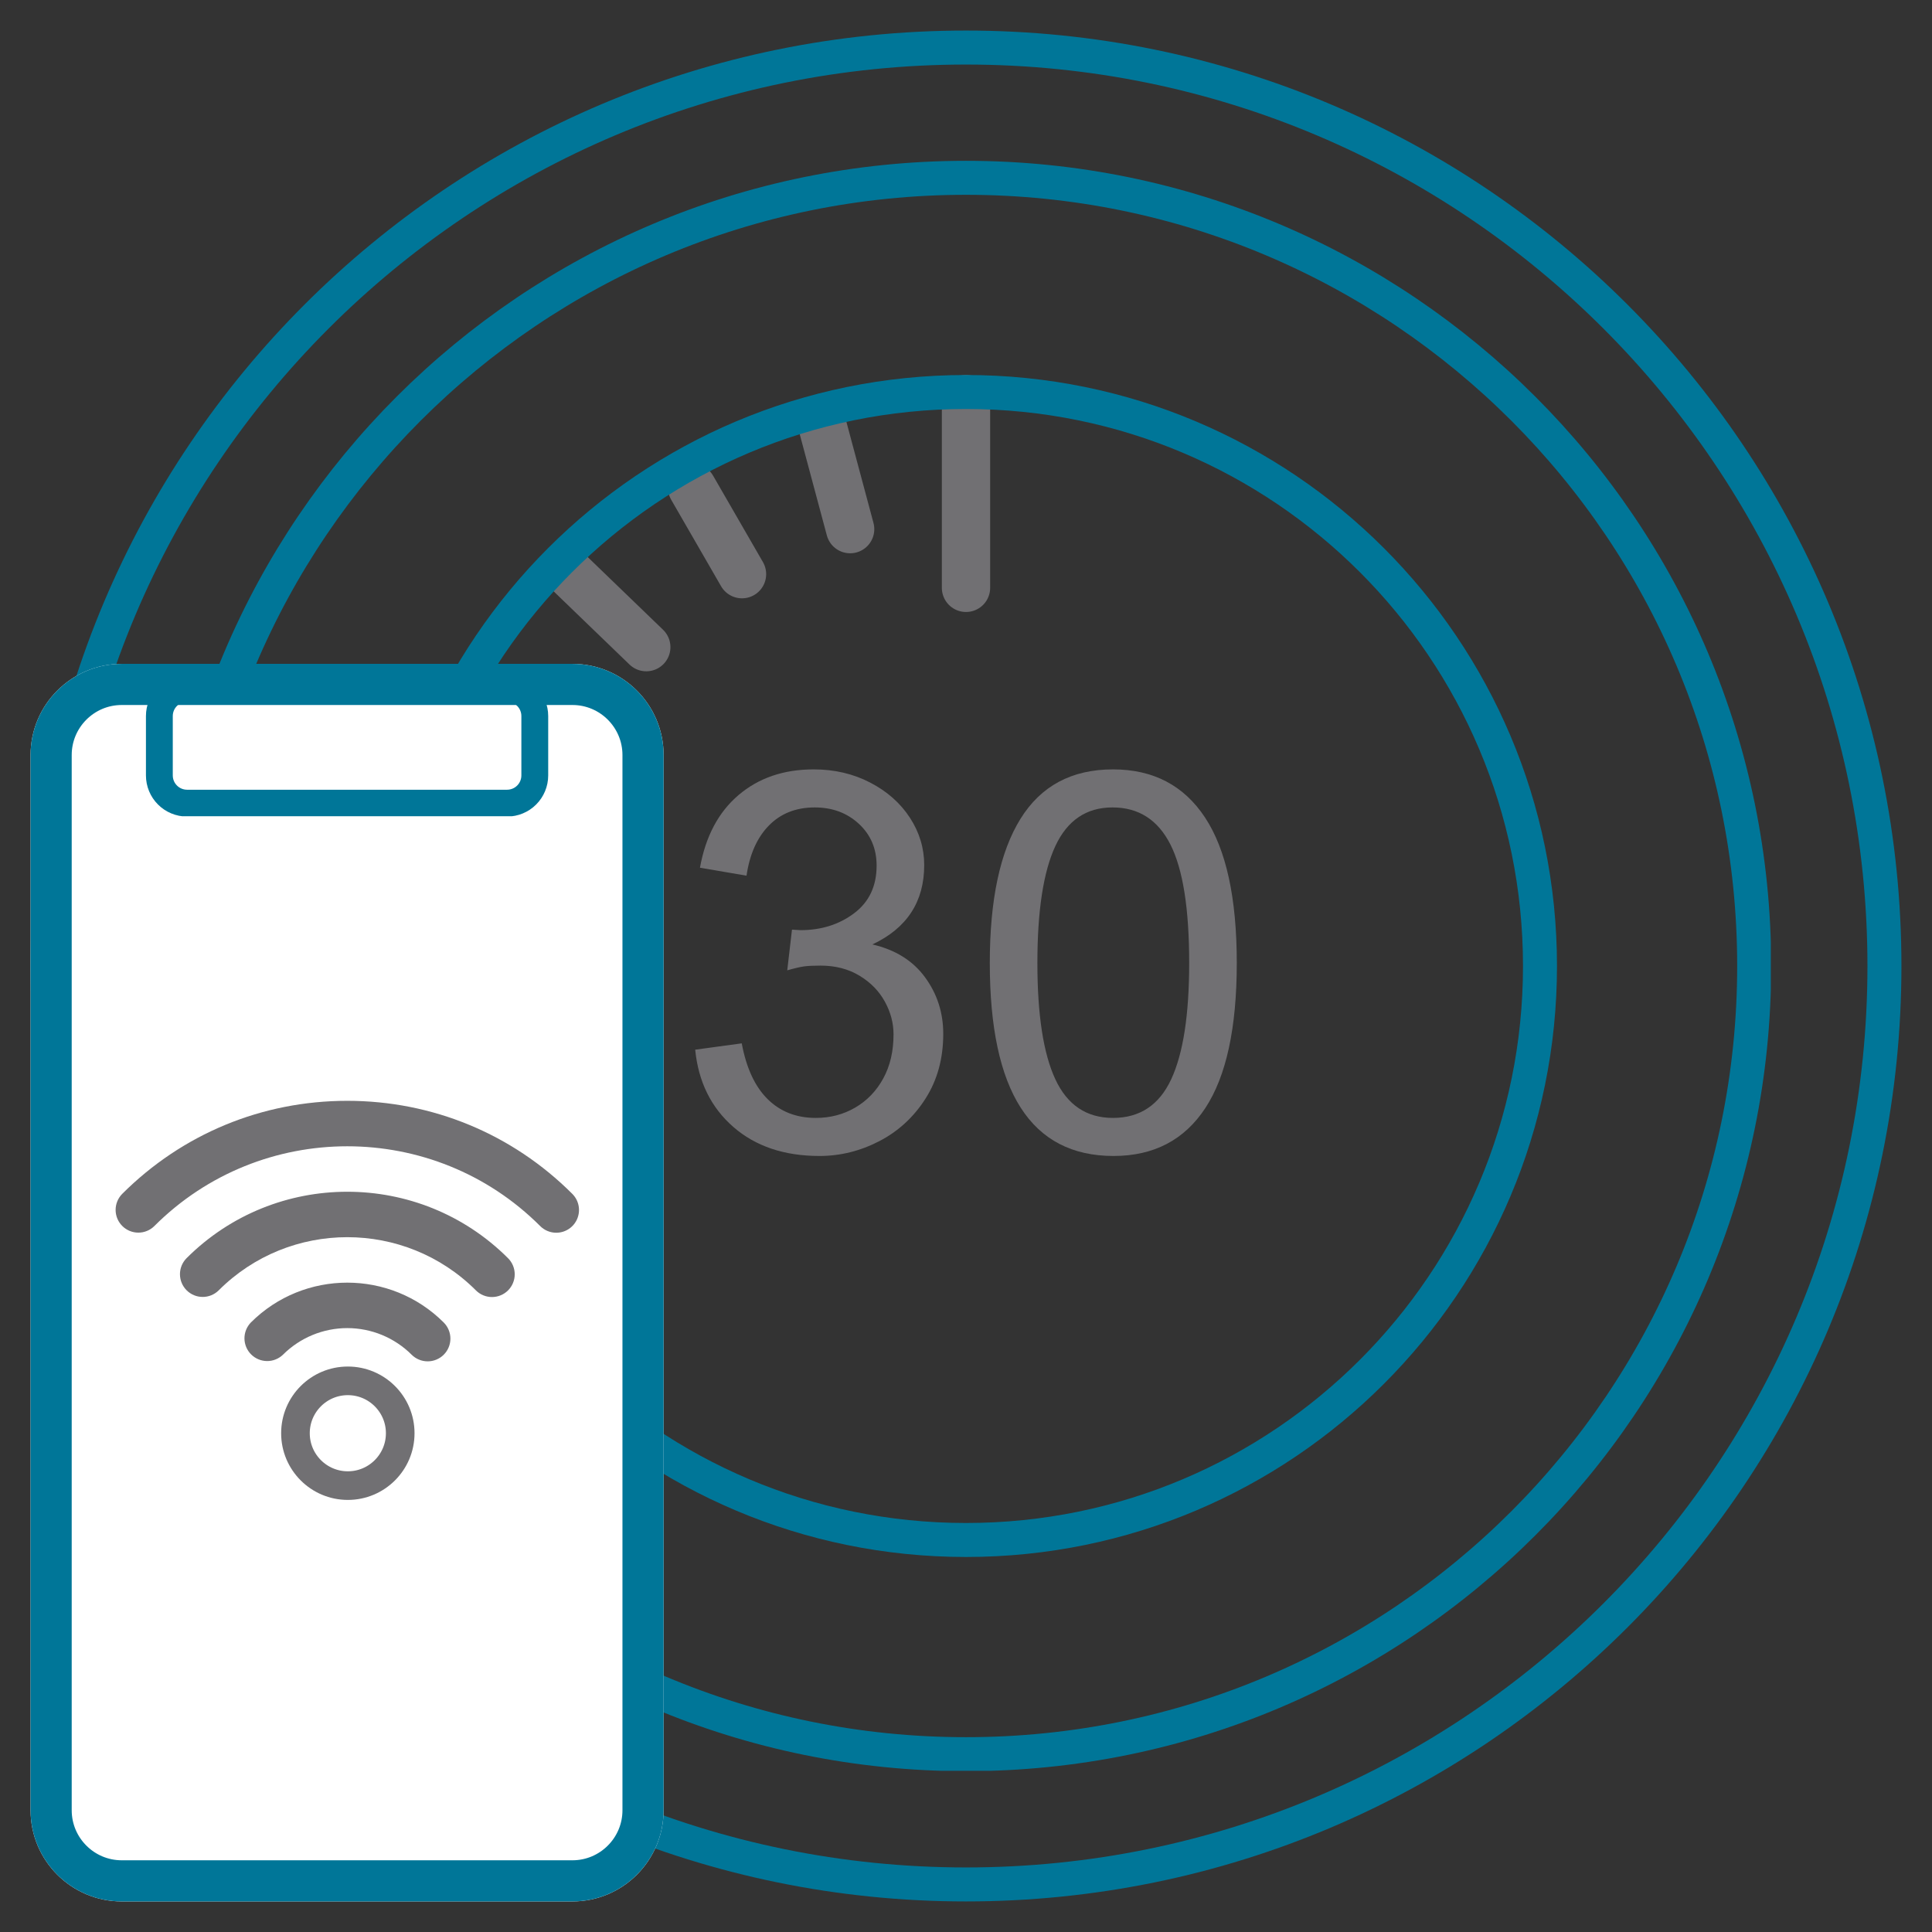 <svg xmlns="http://www.w3.org/2000/svg" xmlns:xlink="http://www.w3.org/1999/xlink" width="1080" zoomAndPan="magnify" viewBox="0 0 810 810" height="1080" preserveAspectRatio="xMidYMid meet" version="1.0"><rect x="0" y="0" width="810" height="810" fill="#333333" stroke="none"/><defs><g/><clipPath id="47c683ba7d"><path d="M 12.812 12.812 L 797.184 12.812 L 797.184 797.184 L 12.812 797.184 Z M 12.812 12.812 " clip-rule="nonzero"/></clipPath><clipPath id="960584bbbe"><path d="M 404.996 12.812 C 188.398 12.812 12.812 188.398 12.812 404.996 C 12.812 621.594 188.398 797.184 404.996 797.184 C 621.594 797.184 797.184 621.594 797.184 404.996 C 797.184 188.398 621.594 12.812 404.996 12.812 Z M 404.996 12.812 " clip-rule="nonzero"/></clipPath><clipPath id="ab1ee6e100"><path d="M 67.422 67.422 L 742.422 67.422 L 742.422 742.422 L 67.422 742.422 Z M 67.422 67.422 " clip-rule="nonzero"/></clipPath><clipPath id="062820646a"><path d="M 404.996 67.422 C 218.559 67.422 67.422 218.559 67.422 404.996 C 67.422 591.434 218.559 742.574 404.996 742.574 C 591.434 742.574 742.574 591.434 742.574 404.996 C 742.574 218.559 591.434 67.422 404.996 67.422 Z M 404.996 67.422 " clip-rule="nonzero"/></clipPath><clipPath id="1de587648c"><path d="M 157.223 157.223 L 652.773 157.223 L 652.773 652.773 L 157.223 652.773 Z M 157.223 157.223 " clip-rule="nonzero"/></clipPath><clipPath id="de64344779"><path d="M 404.996 157.223 C 268.152 157.223 157.223 268.152 157.223 404.996 C 157.223 541.84 268.152 652.773 404.996 652.773 C 541.84 652.773 652.773 541.84 652.773 404.996 C 652.773 268.152 541.84 157.223 404.996 157.223 Z M 404.996 157.223 " clip-rule="nonzero"/></clipPath><clipPath id="61b632d95c"><path d="M 12.812 278.324 L 278.219 278.324 L 278.219 797.188 L 12.812 797.188 Z M 12.812 278.324 " clip-rule="nonzero"/></clipPath><clipPath id="11085012de"><path d="M 51.062 278.324 L 239.969 278.324 C 261.094 278.324 278.219 295.449 278.219 316.574 L 278.219 758.938 C 278.219 780.062 261.094 797.188 239.969 797.188 L 51.062 797.188 C 29.938 797.188 12.812 780.062 12.812 758.938 L 12.812 316.574 C 12.812 295.449 29.938 278.324 51.062 278.324 Z M 51.062 278.324 " clip-rule="nonzero"/></clipPath><clipPath id="a897ff7145"><path d="M 12.812 278.324 L 278.312 278.324 L 278.312 797.324 L 12.812 797.324 Z M 12.812 278.324 " clip-rule="nonzero"/></clipPath><clipPath id="2643e2ee14"><path d="M 51.062 278.324 L 239.969 278.324 C 261.094 278.324 278.219 295.449 278.219 316.574 L 278.219 758.934 C 278.219 780.059 261.094 797.184 239.969 797.184 L 51.062 797.184 C 29.938 797.184 12.812 780.059 12.812 758.934 L 12.812 316.574 C 12.812 295.449 29.938 278.324 51.062 278.324 Z M 51.062 278.324 " clip-rule="nonzero"/></clipPath><clipPath id="59c75f3d27"><path d="M 48 461.523 L 243 461.523 L 243 613.773 L 48 613.773 Z M 48 461.523 " clip-rule="nonzero"/></clipPath><clipPath id="f5971208b9"><path d="M 117.871 572.926 L 173.797 572.926 L 173.797 628.852 L 117.871 628.852 Z M 117.871 572.926 " clip-rule="nonzero"/></clipPath><clipPath id="6a5e19106b"><path d="M 145.836 572.926 C 130.391 572.926 117.871 585.445 117.871 600.887 C 117.871 616.332 130.391 628.852 145.836 628.852 C 161.277 628.852 173.797 616.332 173.797 600.887 C 173.797 585.445 161.277 572.926 145.836 572.926 Z M 145.836 572.926 " clip-rule="nonzero"/></clipPath><clipPath id="b28d0969c7"><path d="M 117.871 572.926 L 173.793 572.926 L 173.793 628.848 L 117.871 628.848 Z M 117.871 572.926 " clip-rule="nonzero"/></clipPath><clipPath id="1dd00505e4"><path d="M 145.832 572.926 C 130.391 572.926 117.871 585.441 117.871 600.887 C 117.871 616.328 130.391 628.848 145.832 628.848 C 161.273 628.848 173.793 616.328 173.793 600.887 C 173.793 585.441 161.273 572.926 145.832 572.926 Z M 145.832 572.926 " clip-rule="nonzero"/></clipPath><clipPath id="b208408e11"><path d="M 61.176 282.957 L 229.926 282.957 L 229.926 342.207 L 61.176 342.207 Z M 61.176 282.957 " clip-rule="nonzero"/></clipPath><clipPath id="fe1027a8ad"><path d="M 78.434 282.957 L 212.586 282.957 C 217.16 282.957 221.551 284.773 224.785 288.008 C 228.02 291.242 229.836 295.629 229.836 300.203 L 229.836 325.102 C 229.836 329.676 228.02 334.062 224.785 337.297 C 221.551 340.531 217.16 342.348 212.586 342.348 L 78.434 342.348 C 73.859 342.348 69.473 340.531 66.238 337.297 C 63.004 334.062 61.188 329.676 61.188 325.102 L 61.188 300.203 C 61.188 295.629 63.004 291.242 66.238 288.008 C 69.473 284.773 73.859 282.957 78.434 282.957 Z M 78.434 282.957 " clip-rule="nonzero"/></clipPath></defs><path stroke-linecap="round" transform="matrix(0.54, 0.521, -0.521, 0.54, 236.885, 224.372)" fill="none" stroke-linejoin="miter" d="M 13.499 13.5 L 76.11 13.498 " stroke="#717073" stroke-width="27" stroke-opacity="1" stroke-miterlimit="4"/><path stroke-linecap="round" transform="matrix(0.375, 0.65, -0.65, 0.375, 293.888, 190.632)" fill="none" stroke-linejoin="miter" d="M 13.499 13.497 L 69.266 13.5 " stroke="#717073" stroke-width="27" stroke-opacity="1" stroke-miterlimit="4"/><path stroke-linecap="round" transform="matrix(0.194, 0.724, -0.724, 0.194, 352.237, 167.097)" fill="none" stroke-linejoin="miter" d="M 13.499 13.499 L 72.003 13.5 " stroke="#717073" stroke-width="27" stroke-opacity="1" stroke-miterlimit="4"/><path stroke-linecap="round" transform="matrix(0, 0.75, -0.75, 0, 415.124, 157.222)" fill="none" stroke-linejoin="miter" d="M 13.5 13.498 L 118.974 13.498 " stroke="#717073" stroke-width="27" stroke-opacity="1" stroke-miterlimit="4"/><g clip-path="url(#47c683ba7d)"><g clip-path="url(#960584bbbe)"><path stroke-linecap="butt" transform="matrix(0.75, 0, 0, 0.75, 12.812, 12.812)" fill="none" stroke-linejoin="miter" d="M 522.913 0.001 C 234.116 0.001 0.001 234.116 0.001 522.913 C 0.001 811.709 234.116 1045.829 522.913 1045.829 C 811.709 1045.829 1045.829 811.709 1045.829 522.913 C 1045.829 234.116 811.709 0.001 522.913 0.001 Z M 522.913 0.001 " stroke="#007698" stroke-width="38" stroke-opacity="1" stroke-miterlimit="4"/></g></g><g clip-path="url(#ab1ee6e100)"><g clip-path="url(#062820646a)"><path stroke-linecap="butt" transform="matrix(0.75, 0, 0, 0.75, 67.42, 67.42)" fill="none" stroke-linejoin="miter" d="M 450.101 0.002 C 201.518 0.002 0.002 201.518 0.002 450.101 C 0.002 698.685 201.518 900.205 450.101 900.205 C 698.685 900.205 900.205 698.685 900.205 450.101 C 900.205 201.518 698.685 0.002 450.101 0.002 Z M 450.101 0.002 " stroke="#007698" stroke-width="38" stroke-opacity="1" stroke-miterlimit="4"/></g></g><g clip-path="url(#1de587648c)"><g clip-path="url(#de64344779)"><path stroke-linecap="butt" transform="matrix(0.75, 0, 0, 0.75, 157.221, 157.221)" fill="none" stroke-linejoin="miter" d="M 330.367 0.002 C 147.908 0.002 0.002 147.908 0.002 330.367 C 0.002 512.825 147.908 660.736 330.367 660.736 C 512.825 660.736 660.736 512.825 660.736 330.367 C 660.736 147.908 512.825 0.002 330.367 0.002 Z M 330.367 0.002 " stroke="#007698" stroke-width="38" stroke-opacity="1" stroke-miterlimit="4"/></g></g><g fill="#717073" fill-opacity="1"><g transform="translate(281.713, 481.99)"><g><path d="M 59.422 -159.422 C 68.141 -159.422 76.047 -157.57 83.141 -153.875 C 90.242 -150.188 95.789 -145.273 99.781 -139.141 C 103.77 -133.004 105.766 -126.391 105.766 -119.297 C 105.766 -103.922 98.52 -92.832 84.031 -86.031 C 93.645 -83.812 101 -79.227 106.094 -72.281 C 111.195 -65.332 113.75 -57.426 113.75 -48.562 C 113.75 -38.207 111.27 -29.148 106.312 -21.391 C 101.363 -13.629 94.898 -7.68 86.922 -3.547 C 78.941 0.586 70.586 2.656 61.859 2.656 C 47.078 2.656 35.031 -1.406 25.719 -9.531 C 16.406 -17.664 11.082 -28.457 9.75 -41.906 L 29.266 -44.562 C 31.191 -34.219 34.812 -26.422 40.125 -21.172 C 45.445 -15.922 52.176 -13.297 60.312 -13.297 C 66.375 -13.297 71.879 -14.738 76.828 -17.625 C 81.785 -20.508 85.703 -24.57 88.578 -29.812 C 91.461 -35.062 92.906 -41.238 92.906 -48.344 C 92.906 -53.07 91.688 -57.648 89.25 -62.078 C 86.812 -66.516 83.266 -70.133 78.609 -72.938 C 73.953 -75.75 68.52 -77.156 62.312 -77.156 C 59.352 -77.156 57.062 -77.047 55.438 -76.828 C 53.812 -76.609 51.445 -76.055 48.344 -75.172 L 50.328 -92.234 L 53.875 -92.016 C 62.602 -92.016 70.109 -94.379 76.391 -99.109 C 82.672 -103.836 85.812 -110.492 85.812 -119.078 C 85.812 -126.172 83.332 -132.008 78.375 -136.594 C 73.426 -141.176 67.258 -143.469 59.875 -143.469 C 52.031 -143.469 45.633 -140.953 40.688 -135.922 C 35.738 -130.898 32.598 -123.879 31.266 -114.859 L 11.75 -118.188 C 14.113 -131.344 19.508 -141.504 27.938 -148.672 C 36.363 -155.836 46.859 -159.422 59.422 -159.422 Z M 59.422 -159.422 "/></g></g></g><g fill="#717073" fill-opacity="1"><g transform="translate(404.994, 481.99)"><g><path d="M 61.641 -159.422 C 78.492 -159.422 91.352 -152.695 100.219 -139.25 C 109.094 -125.801 113.531 -105.473 113.531 -78.266 C 113.531 -51.066 109.129 -30.781 100.328 -17.406 C 91.535 -4.031 78.711 2.656 61.859 2.656 C 27.273 2.656 9.984 -24.316 9.984 -78.266 C 9.984 -104.734 14.27 -124.875 22.844 -138.688 C 31.414 -152.508 44.348 -159.422 61.641 -159.422 Z M 29.938 -78.266 C 29.938 -56.535 32.445 -40.273 37.469 -29.484 C 42.5 -18.691 50.555 -13.297 61.641 -13.297 C 72.879 -13.297 81.008 -18.691 86.031 -29.484 C 91.062 -40.273 93.578 -56.535 93.578 -78.266 C 93.578 -101.035 90.953 -117.594 85.703 -127.938 C 80.453 -138.289 72.359 -143.469 61.422 -143.469 C 50.484 -143.469 42.5 -138.07 37.469 -127.281 C 32.445 -116.488 29.938 -100.148 29.938 -78.266 Z M 29.938 -78.266 "/></g></g></g><g clip-path="url(#61b632d95c)"><g clip-path="url(#11085012de)"><path fill="#ffffff" d="M 12.812 278.324 L 278.219 278.324 L 278.219 797.188 L 12.812 797.188 Z M 12.812 278.324 " fill-opacity="1" fill-rule="nonzero"/></g></g><g clip-path="url(#a897ff7145)"><g clip-path="url(#2643e2ee14)"><path stroke-linecap="butt" transform="matrix(0.75, 0, 0, 0.75, 12.812, 278.325)" fill="none" stroke-linejoin="miter" d="M 51.001 -0.001 L 302.876 -0.001 C 331.043 -0.001 353.876 22.833 353.876 50.999 L 353.876 640.812 C 353.876 668.979 331.043 691.812 302.876 691.812 L 51.001 691.812 C 22.834 691.812 0.001 668.979 0.001 640.812 L 0.001 50.999 C 0.001 22.833 22.834 -0.001 51.001 -0.001 Z M 51.001 -0.001 " stroke="#007698" stroke-width="46" stroke-opacity="1" stroke-miterlimit="4"/></g></g><g clip-path="url(#59c75f3d27)"><path fill="#717073" d="M 233.215 516.828 C 231.953 516.828 230.738 516.59 229.57 516.105 C 228.402 515.621 227.371 514.934 226.477 514.035 C 181.879 469.434 109.305 469.434 64.703 514.035 C 64.262 514.477 63.781 514.867 63.258 515.211 C 62.738 515.555 62.191 515.844 61.613 516.078 C 61.035 516.316 60.441 516.492 59.828 516.613 C 59.219 516.73 58.602 516.789 57.977 516.789 C 57.352 516.785 56.734 516.723 56.125 516.602 C 55.512 516.477 54.918 516.297 54.344 516.059 C 53.77 515.816 53.223 515.523 52.703 515.176 C 52.184 514.832 51.707 514.438 51.266 513.996 C 50.824 513.555 50.43 513.074 50.082 512.559 C 49.734 512.039 49.441 511.492 49.203 510.918 C 48.965 510.34 48.781 509.746 48.66 509.137 C 48.535 508.523 48.473 507.906 48.473 507.285 C 48.469 506.66 48.527 506.043 48.648 505.43 C 48.77 504.82 48.945 504.223 49.18 503.648 C 49.418 503.07 49.707 502.52 50.051 502 C 50.395 501.48 50.785 501 51.223 500.555 C 76.414 475.387 109.906 461.523 145.59 461.523 C 181.277 461.523 214.789 475.387 239.961 500.555 C 240.625 501.223 241.18 501.973 241.625 502.801 C 242.07 503.633 242.383 504.512 242.566 505.438 C 242.75 506.359 242.797 507.293 242.703 508.23 C 242.609 509.168 242.383 510.074 242.023 510.945 C 241.664 511.816 241.184 512.613 240.586 513.344 C 239.988 514.07 239.297 514.699 238.512 515.223 C 237.727 515.746 236.887 516.145 235.984 516.418 C 235.082 516.691 234.16 516.828 233.215 516.828 Z M 213.008 540.996 C 213.449 540.555 213.844 540.074 214.191 539.551 C 214.539 539.031 214.836 538.48 215.074 537.902 C 215.312 537.324 215.496 536.73 215.617 536.117 C 215.738 535.5 215.801 534.883 215.801 534.254 C 215.801 533.629 215.738 533.012 215.617 532.395 C 215.496 531.781 215.312 531.188 215.074 530.609 C 214.836 530.031 214.539 529.48 214.191 528.961 C 213.844 528.438 213.449 527.957 213.008 527.516 C 175.84 490.352 115.367 490.352 78.199 527.516 C 77.762 527.957 77.371 528.441 77.027 528.961 C 76.684 529.48 76.391 530.031 76.156 530.605 C 75.922 531.184 75.742 531.777 75.625 532.391 C 75.504 533.004 75.445 533.621 75.449 534.242 C 75.449 534.867 75.512 535.484 75.637 536.094 C 75.758 536.707 75.938 537.301 76.18 537.875 C 76.418 538.453 76.711 539 77.059 539.516 C 77.406 540.035 77.797 540.516 78.238 540.957 C 78.68 541.395 79.16 541.789 79.68 542.137 C 80.195 542.484 80.742 542.777 81.32 543.016 C 81.895 543.254 82.488 543.438 83.098 543.559 C 83.711 543.684 84.328 543.746 84.953 543.746 C 85.574 543.75 86.191 543.691 86.805 543.57 C 87.418 543.453 88.012 543.273 88.59 543.039 C 89.164 542.801 89.715 542.512 90.234 542.168 C 90.754 541.824 91.238 541.434 91.68 540.996 C 121.414 511.262 169.797 511.262 199.527 540.996 C 199.969 541.438 200.449 541.836 200.969 542.184 C 201.492 542.531 202.039 542.824 202.617 543.062 C 203.195 543.305 203.793 543.484 204.406 543.605 C 205.02 543.73 205.641 543.789 206.266 543.789 C 206.895 543.789 207.512 543.73 208.125 543.605 C 208.742 543.484 209.336 543.305 209.914 543.062 C 210.492 542.824 211.043 542.531 211.562 542.184 C 212.082 541.836 212.566 541.438 213.008 540.996 Z M 186.043 567.961 C 186.488 567.516 186.883 567.035 187.23 566.516 C 187.578 565.996 187.871 565.445 188.109 564.867 C 188.352 564.289 188.531 563.691 188.652 563.078 C 188.773 562.465 188.836 561.844 188.836 561.219 C 188.836 560.594 188.773 559.973 188.652 559.359 C 188.531 558.746 188.352 558.148 188.109 557.57 C 187.871 556.992 187.578 556.441 187.23 555.922 C 186.883 555.402 186.488 554.922 186.043 554.477 C 163.746 532.18 127.461 532.18 105.16 554.477 C 104.73 554.922 104.348 555.406 104.016 555.926 C 103.68 556.445 103.395 556.992 103.168 557.566 C 102.938 558.141 102.766 558.734 102.652 559.344 C 102.539 559.949 102.484 560.562 102.488 561.184 C 102.496 561.801 102.559 562.414 102.684 563.02 C 102.809 563.625 102.992 564.215 103.23 564.785 C 103.469 565.355 103.762 565.898 104.105 566.41 C 104.453 566.926 104.844 567.398 105.281 567.836 C 105.719 568.273 106.195 568.668 106.707 569.012 C 107.223 569.355 107.762 569.648 108.332 569.887 C 108.902 570.129 109.492 570.309 110.098 570.434 C 110.703 570.559 111.316 570.625 111.934 570.629 C 112.555 570.637 113.168 570.582 113.773 570.469 C 114.383 570.355 114.977 570.184 115.551 569.953 C 116.125 569.727 116.672 569.441 117.191 569.105 C 117.711 568.773 118.195 568.391 118.641 567.961 C 119.523 567.078 120.449 566.242 121.414 565.449 C 122.379 564.66 123.383 563.918 124.422 563.227 C 125.461 562.531 126.531 561.895 127.633 561.305 C 128.734 560.719 129.859 560.184 131.016 559.707 C 132.168 559.23 133.344 558.812 134.535 558.449 C 135.73 558.09 136.941 557.785 138.168 557.543 C 139.391 557.301 140.625 557.117 141.867 556.996 C 143.109 556.871 144.355 556.812 145.602 556.812 C 146.852 556.812 148.098 556.871 149.34 556.996 C 150.582 557.117 151.816 557.301 153.039 557.543 C 154.266 557.785 155.473 558.09 156.668 558.449 C 157.863 558.812 159.039 559.23 160.191 559.707 C 161.344 560.184 162.473 560.719 163.574 561.305 C 164.676 561.895 165.746 562.531 166.785 563.227 C 167.824 563.918 168.824 564.66 169.793 565.449 C 170.758 566.242 171.684 567.078 172.566 567.961 C 173.008 568.402 173.492 568.797 174.012 569.145 C 174.531 569.492 175.082 569.785 175.66 570.023 C 176.238 570.266 176.832 570.445 177.445 570.566 C 178.059 570.688 178.68 570.75 179.305 570.75 C 179.93 570.75 180.551 570.688 181.164 570.566 C 181.777 570.445 182.375 570.266 182.953 570.023 C 183.531 569.785 184.078 569.492 184.602 569.145 C 185.121 568.797 185.602 568.402 186.043 567.961 Z M 159.074 608.402 C 159.59 607.887 160.074 607.344 160.527 606.77 C 160.984 606.199 161.402 605.605 161.789 604.984 C 162.176 604.367 162.523 603.727 162.836 603.066 C 163.148 602.41 163.422 601.734 163.656 601.043 C 163.895 600.352 164.09 599.652 164.242 598.938 C 164.398 598.227 164.512 597.504 164.582 596.777 C 164.656 596.055 164.684 595.324 164.676 594.598 C 164.664 593.867 164.609 593.141 164.516 592.418 C 164.422 591.691 164.285 590.977 164.109 590.27 C 163.93 589.562 163.715 588.867 163.457 588.184 C 163.203 587.5 162.906 586.832 162.574 586.184 C 162.242 585.535 161.871 584.906 161.469 584.301 C 161.062 583.691 160.625 583.113 160.152 582.555 C 159.68 582 159.18 581.469 158.648 580.973 C 158.113 580.473 157.555 580.004 156.969 579.57 C 156.383 579.137 155.777 578.734 155.145 578.371 C 154.512 578.004 153.863 577.676 153.191 577.387 C 152.523 577.094 151.84 576.844 151.141 576.633 C 150.445 576.418 149.734 576.246 149.02 576.117 C 148.301 575.984 147.578 575.895 146.848 575.848 C 146.121 575.801 145.395 575.793 144.664 575.828 C 143.934 575.863 143.211 575.941 142.492 576.059 C 141.77 576.18 141.059 576.336 140.359 576.539 C 139.656 576.738 138.969 576.977 138.297 577.258 C 137.621 577.535 136.965 577.852 136.328 578.207 C 135.688 578.559 135.074 578.949 134.48 579.375 C 133.887 579.797 133.32 580.254 132.777 580.746 C 132.238 581.234 131.727 581.754 131.246 582.301 C 130.766 582.852 130.316 583.426 129.902 584.023 C 129.484 584.625 129.105 585.246 128.762 585.891 C 128.418 586.531 128.109 587.195 127.844 587.871 C 127.574 588.551 127.344 589.242 127.156 589.945 C 126.969 590.652 126.82 591.363 126.711 592.086 C 126.605 592.809 126.539 593.535 126.516 594.262 C 126.492 594.992 126.508 595.719 126.566 596.449 C 126.629 597.176 126.727 597.895 126.871 598.613 C 127.012 599.328 127.195 600.031 127.418 600.727 C 127.641 601.422 127.902 602.102 128.203 602.766 C 128.504 603.43 128.844 604.074 129.219 604.703 C 129.594 605.328 130.004 605.93 130.445 606.508 C 130.891 607.086 131.367 607.641 131.875 608.164 C 132.383 608.688 132.918 609.184 133.48 609.645 C 134.047 610.109 134.633 610.535 135.246 610.934 C 135.859 611.328 136.492 611.688 137.148 612.008 C 137.801 612.332 138.473 612.617 139.16 612.863 C 139.848 613.109 140.547 613.312 141.258 613.48 C 141.969 613.645 142.684 613.77 143.41 613.852 C 144.133 613.938 144.863 613.977 145.59 613.977 C 148.117 613.977 150.551 613.496 152.887 612.527 C 155.223 611.562 157.285 610.188 159.074 608.402 Z M 159.074 608.402 " fill-opacity="1" fill-rule="nonzero"/></g><g clip-path="url(#f5971208b9)"><g clip-path="url(#6a5e19106b)"><path fill="#ffffff" d="M 117.871 572.926 L 173.797 572.926 L 173.797 628.852 L 117.871 628.852 Z M 117.871 572.926 " fill-opacity="1" fill-rule="nonzero"/></g></g><g clip-path="url(#b28d0969c7)"><g clip-path="url(#1dd00505e4)"><path stroke-linecap="butt" transform="matrix(0.75, 0, 0, 0.75, 117.871, 572.924)" fill="none" stroke-linejoin="miter" d="M 37.281 0.002 C 16.693 0.002 -0 16.69 -0 37.284 C -0 57.872 16.693 74.565 37.281 74.565 C 57.87 74.565 74.562 57.872 74.562 37.284 C 74.562 16.69 57.87 0.002 37.281 0.002 Z M 37.281 0.002 " stroke="#717073" stroke-width="32" stroke-opacity="1" stroke-miterlimit="4"/></g></g><g clip-path="url(#b208408e11)"><g clip-path="url(#fe1027a8ad)"><path stroke-linecap="butt" transform="matrix(0.75, 0, 0, 0.75, 61.186, 282.958)" fill="none" stroke-linejoin="miter" d="M 22.997 -0.001 L 201.867 -0.001 C 207.966 -0.001 213.82 2.421 218.133 6.733 C 222.445 11.046 224.867 16.895 224.867 22.994 L 224.867 56.192 C 224.867 62.291 222.445 68.14 218.133 72.452 C 213.82 76.765 207.966 79.187 201.867 79.187 L 22.997 79.187 C 16.898 79.187 11.049 76.765 6.737 72.452 C 2.424 68.14 0.002 62.291 0.002 56.192 L 0.002 22.994 C 0.002 16.895 2.424 11.046 6.737 6.733 C 11.049 2.421 16.898 -0.001 22.997 -0.001 Z M 22.997 -0.001 " stroke="#007698" stroke-width="30" stroke-opacity="1" stroke-miterlimit="4"/></g></g></svg>